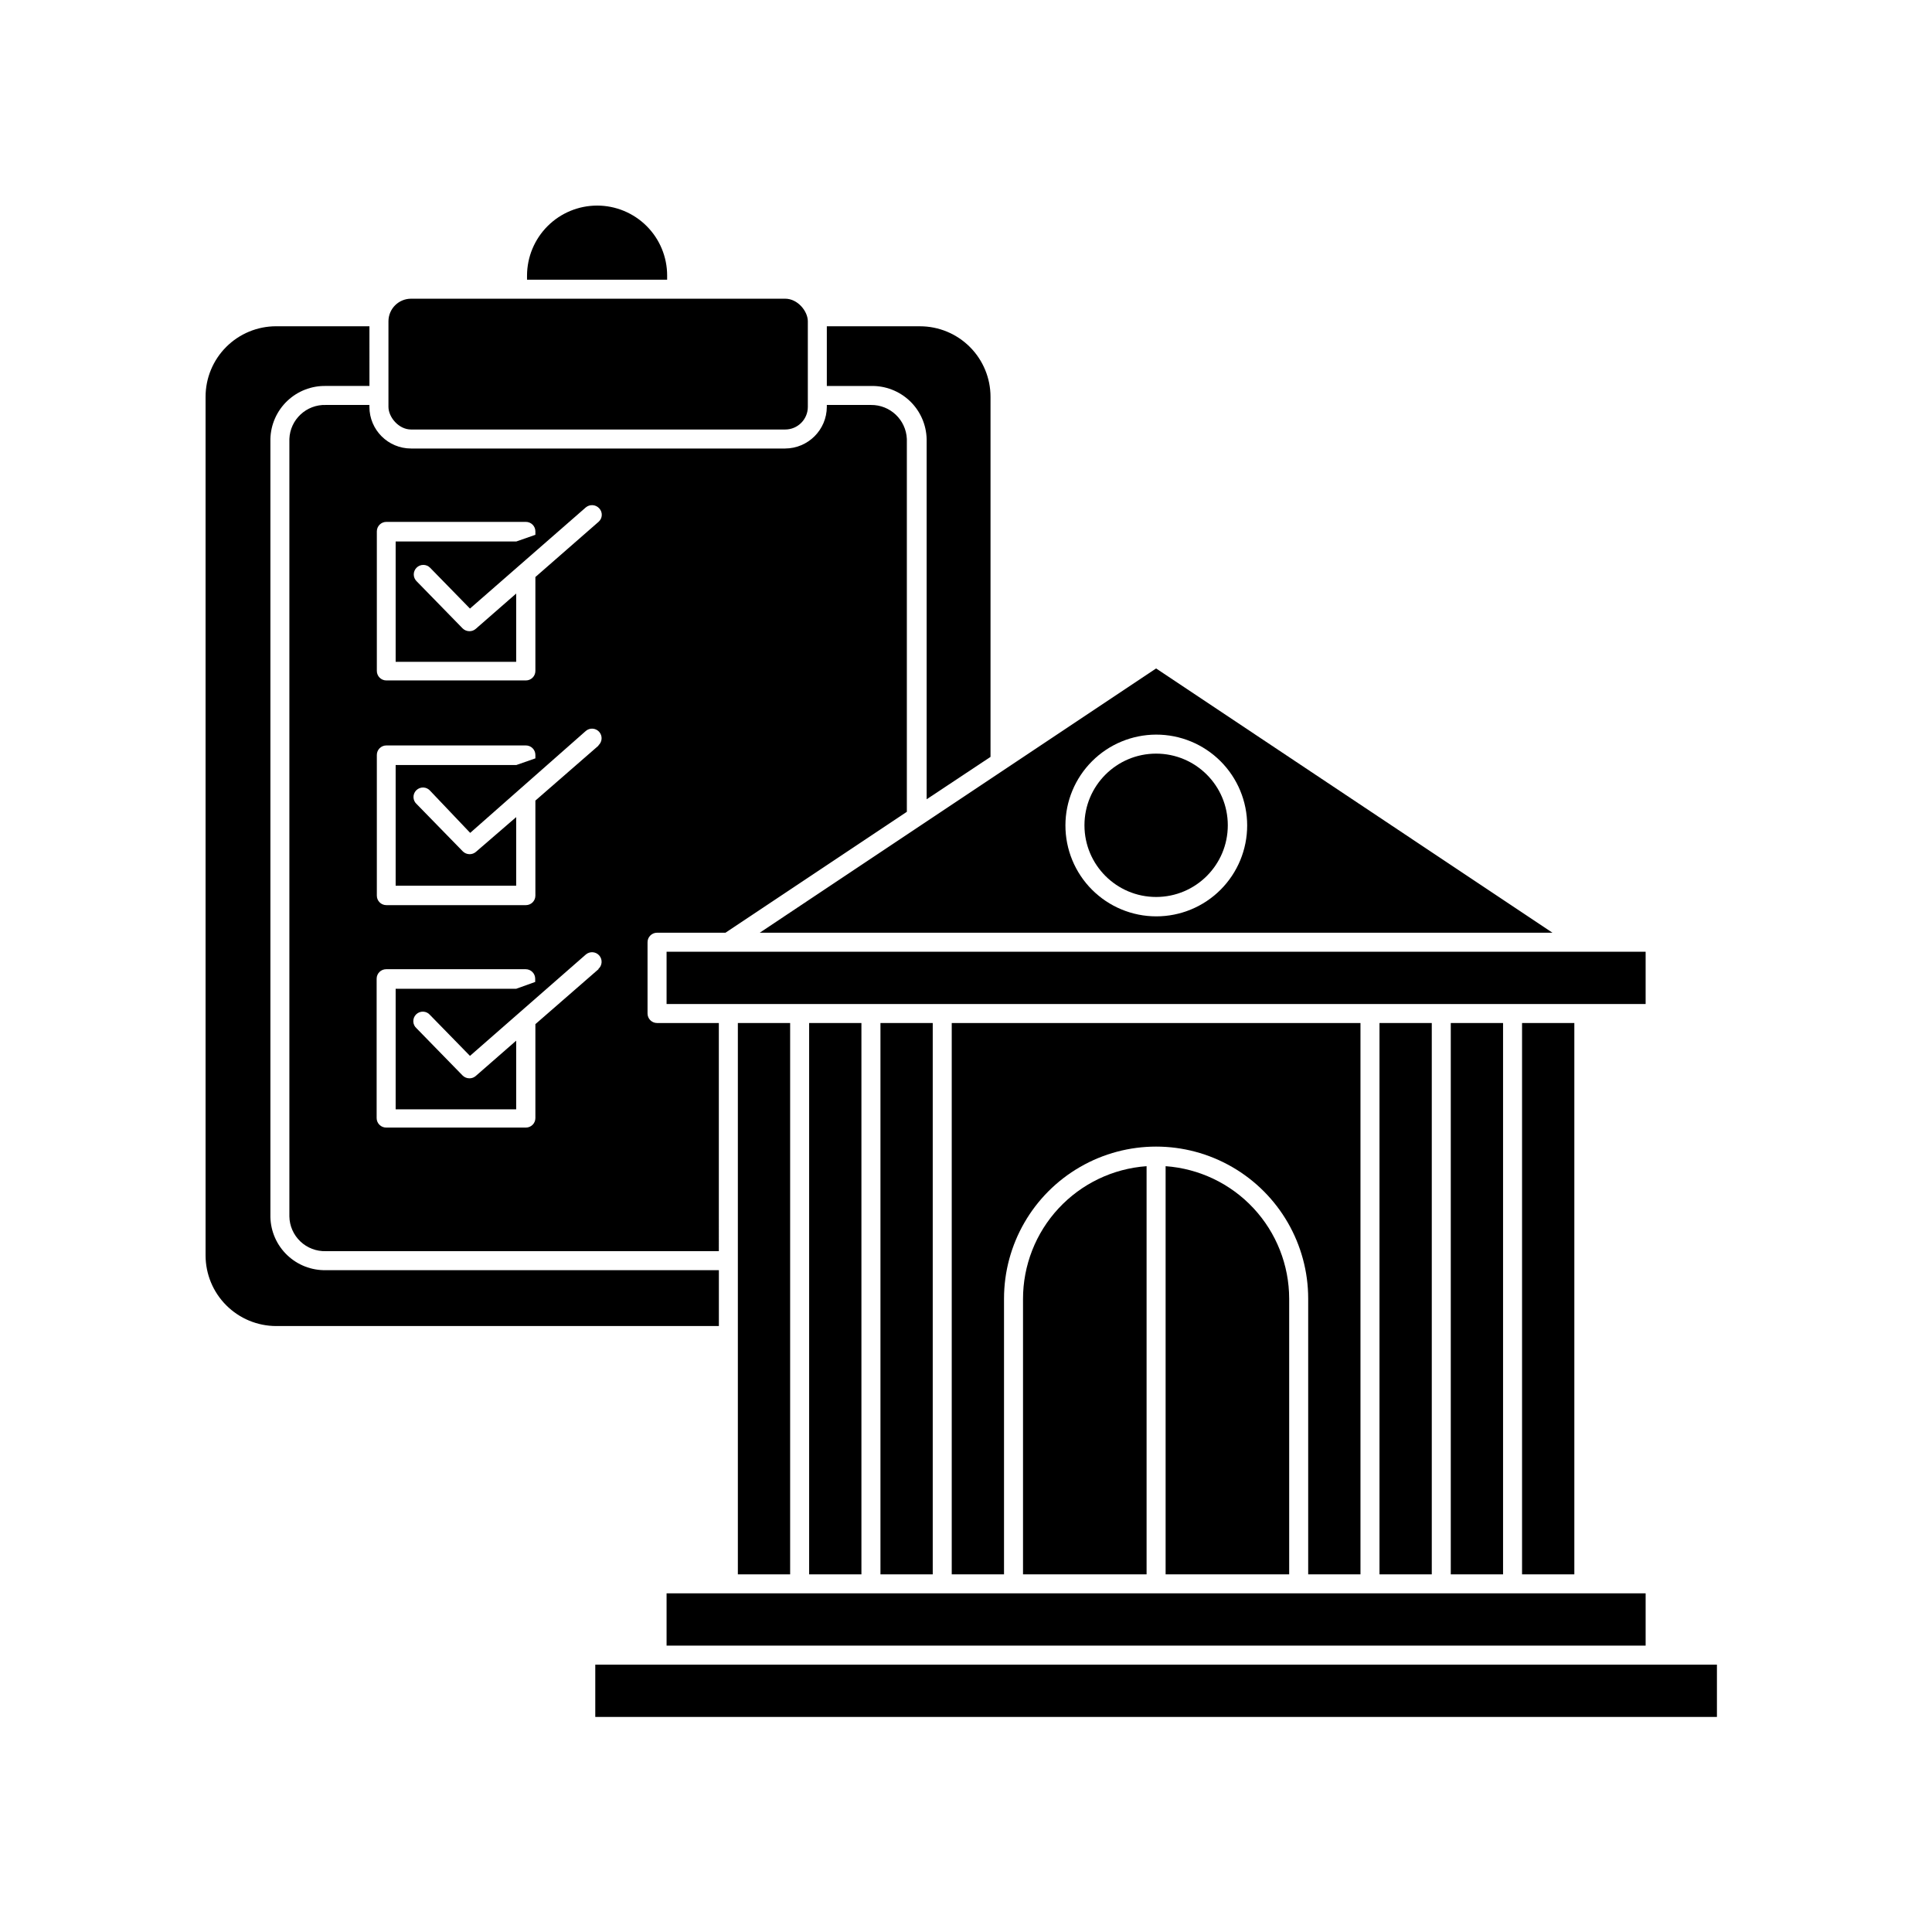<?xml version="1.0" encoding="UTF-8"?>
<!-- Uploaded to: ICON Repo, www.svgrepo.com, Generator: ICON Repo Mixer Tools -->
<svg fill="#000000" width="800px" height="800px" version="1.1" viewBox="144 144 512 512" xmlns="http://www.w3.org/2000/svg">
 <g>
  <path d="m320.8 217.02c0-4.918-1.953-9.633-5.43-13.109-3.481-3.477-8.195-5.43-13.113-5.43-4.922 0-9.641 1.949-13.125 5.426-3.484 3.477-5.449 8.191-5.465 13.113v1.109h37.129z"/>
  <path d="m374.81 246.29c3.82-0.094 7.523 1.336 10.293 3.969 2.769 2.637 4.375 6.266 4.469 10.09v95.469l16.926-11.234v-95.422c0-4.957-1.969-9.711-5.473-13.215-3.504-3.504-8.262-5.477-13.219-5.477h-24.688v15.82z"/>
  <path d="m230.37 480.61c-3.816 0.078-7.504-1.355-10.262-3.988-2.758-2.637-4.359-6.258-4.449-10.07v-206.21c0.09-3.812 1.691-7.434 4.449-10.07 2.758-2.633 6.445-4.066 10.262-3.988h11.539l-0.004-15.82h-24.734c-4.961 0-9.715 1.973-13.219 5.477-3.504 3.504-5.473 8.258-5.473 13.215v227.57c0.012 4.953 1.984 9.699 5.488 13.199 3.5 3.504 8.246 5.477 13.203 5.492h117.34v-14.812z"/>
  <path d="m334.5 415.11h-16.375c-1.391 0-2.519-1.129-2.519-2.519v-18.895c0-1.391 1.129-2.516 2.519-2.516h18.137l48.062-32.043v-98.797c-0.215-5.086-4.43-9.078-9.52-9.02h-11.688v0.504c-0.027 6.082-4.953 11.004-11.035 11.035h-99.148c-6.094 0-11.035-4.941-11.035-11.035v-0.504h-11.535c-5.16-0.168-9.484 3.863-9.676 9.02v206.01c0.039 2.512 1.086 4.902 2.906 6.637 1.816 1.734 4.258 2.664 6.769 2.582h104.14zm-31.84-14.309-16.777 14.609v24.891c0 0.668-0.266 1.309-0.738 1.781-0.473 0.473-1.113 0.738-1.781 0.738h-36.98c-0.676 0.012-1.332-0.246-1.812-0.723-0.484-0.473-0.758-1.121-0.758-1.797v-36.93c0-1.391 1.129-2.519 2.519-2.519h36.98c0.668 0 1.309 0.266 1.781 0.738s0.738 1.113 0.738 1.781v0.855l-5.039 1.812h-31.941v31.941h31.941v-18.188l-10.73 9.371c-0.465 0.398-1.055 0.613-1.664 0.605-0.68 0-1.332-0.273-1.812-0.754l-12.191-12.496c-0.531-0.461-0.844-1.121-0.867-1.82-0.02-0.703 0.25-1.383 0.75-1.875s1.184-0.754 1.883-0.723c0.703 0.031 1.359 0.355 1.809 0.891l10.578 10.832 30.688-26.852c1.055-0.918 2.656-0.805 3.574 0.25 0.918 1.059 0.805 2.66-0.25 3.578zm0-59.246-16.777 14.609v25.191c0 0.668-0.266 1.309-0.738 1.781-0.473 0.469-1.113 0.734-1.781 0.734h-36.98c-1.391 0-2.519-1.125-2.519-2.516v-37.285c0-1.391 1.129-2.519 2.519-2.519h36.98c0.668 0 1.309 0.266 1.781 0.738 0.473 0.473 0.738 1.113 0.738 1.781v0.906l-5.039 1.762-31.992 0.004v31.992h31.941v-18.188l-10.68 9.219c-0.465 0.395-1.055 0.609-1.664 0.605-0.68-0.004-1.332-0.273-1.812-0.758l-12.191-12.496v0.004c-0.531-0.461-0.844-1.121-0.867-1.824-0.02-0.699 0.25-1.379 0.75-1.871 0.5-0.492 1.184-0.754 1.883-0.723 0.703 0.031 1.355 0.355 1.809 0.891l10.582 11.133 30.633-27.004c1.055-0.918 2.656-0.805 3.574 0.254 0.918 1.055 0.805 2.656-0.25 3.574zm0-59.297-16.777 14.66v24.887c0 0.668-0.266 1.309-0.738 1.781-0.473 0.473-1.113 0.738-1.781 0.738h-36.98c-1.391 0-2.519-1.129-2.519-2.519v-36.98c0-1.391 1.129-2.519 2.519-2.519h36.98c0.668 0 1.309 0.266 1.781 0.738 0.473 0.473 0.738 1.113 0.738 1.781v0.906l-5.039 1.762h-31.992v31.895h31.941v-18.09l-10.73 9.371c-0.465 0.398-1.055 0.613-1.664 0.605-0.68 0-1.332-0.273-1.812-0.754l-12.191-12.496c-0.477-0.473-0.746-1.117-0.746-1.789s0.27-1.316 0.746-1.789c0.473-0.477 1.117-0.742 1.789-0.742s1.312 0.266 1.785 0.742l10.578 10.832 30.688-26.801c1.062-0.898 2.648-0.789 3.574 0.25 0.457 0.484 0.695 1.133 0.668 1.797-0.027 0.664-0.324 1.289-0.816 1.73z"/>
  <path d="m252.94 223.16h99.148c3.312 0 5.996 3.312 5.996 5.996v22.672c0 3.312-2.684 5.996-5.996 5.996h-99.148c-3.312 0-5.996-3.312-5.996-5.996v-22.672c0-3.312 2.684-5.996 5.996-5.996z"/>
  <path d="m528.47 415.11h13.855v146.11h-13.855z"/>
  <path d="m504.54 561.22v-146.11h-108.32v146.11h13.855v-73.055c0-14.398 7.684-27.703 20.152-34.902 12.473-7.203 27.836-7.203 40.305 0 12.473 7.199 20.152 20.504 20.152 34.902v73.055z"/>
  <path d="m358.43 415.11h13.855v146.11h-13.855z"/>
  <path d="m555.42 391.18-105.04-70.031-105.04 70.031zm-105.04-52.5c6.394-0.012 12.527 2.516 17.055 7.031s7.074 10.641 7.078 17.035c0.004 6.394-2.531 12.523-7.055 17.047-4.519 4.519-10.652 7.055-17.043 7.051-6.394-0.004-12.523-2.551-17.035-7.074-4.516-4.527-7.043-10.664-7.031-17.059 0.012-6.367 2.551-12.473 7.055-16.977 4.504-4.504 10.609-7.039 16.977-7.055z"/>
  <path d="m320.65 396.22v13.855h259.46v-13.855z"/>
  <path d="m580.11 566.25h-259.46v13.855h259.46z"/>
  <path d="m318.13 585.15h-16.375v13.855h297.25v-13.855z"/>
  <path d="m339.54 415.11h13.855v146.11h-13.855z"/>
  <path d="m377.33 415.11h13.855v146.11h-13.855z"/>
  <path d="m509.58 415.11h13.855v146.11h-13.855z"/>
  <path d="m547.36 415.11h13.855v146.11h-13.855z"/>
  <path d="m415.11 561.22h32.746v-108.17c-8.91 0.637-17.246 4.633-23.324 11.18-6.078 6.543-9.445 15.152-9.422 24.086z"/>
  <path d="m452.9 453.05v108.17h32.746v-73.055c-0.016-8.906-3.398-17.477-9.473-23.992-6.074-6.512-14.391-10.484-23.273-11.121z"/>
  <path d="m469.38 362.71c0 10.492-8.504 18.996-18.996 18.996-10.488 0-18.992-8.504-18.992-18.996 0-10.488 8.504-18.992 18.992-18.992 10.492 0 18.996 8.504 18.996 18.992"/>
 </g>
</svg>